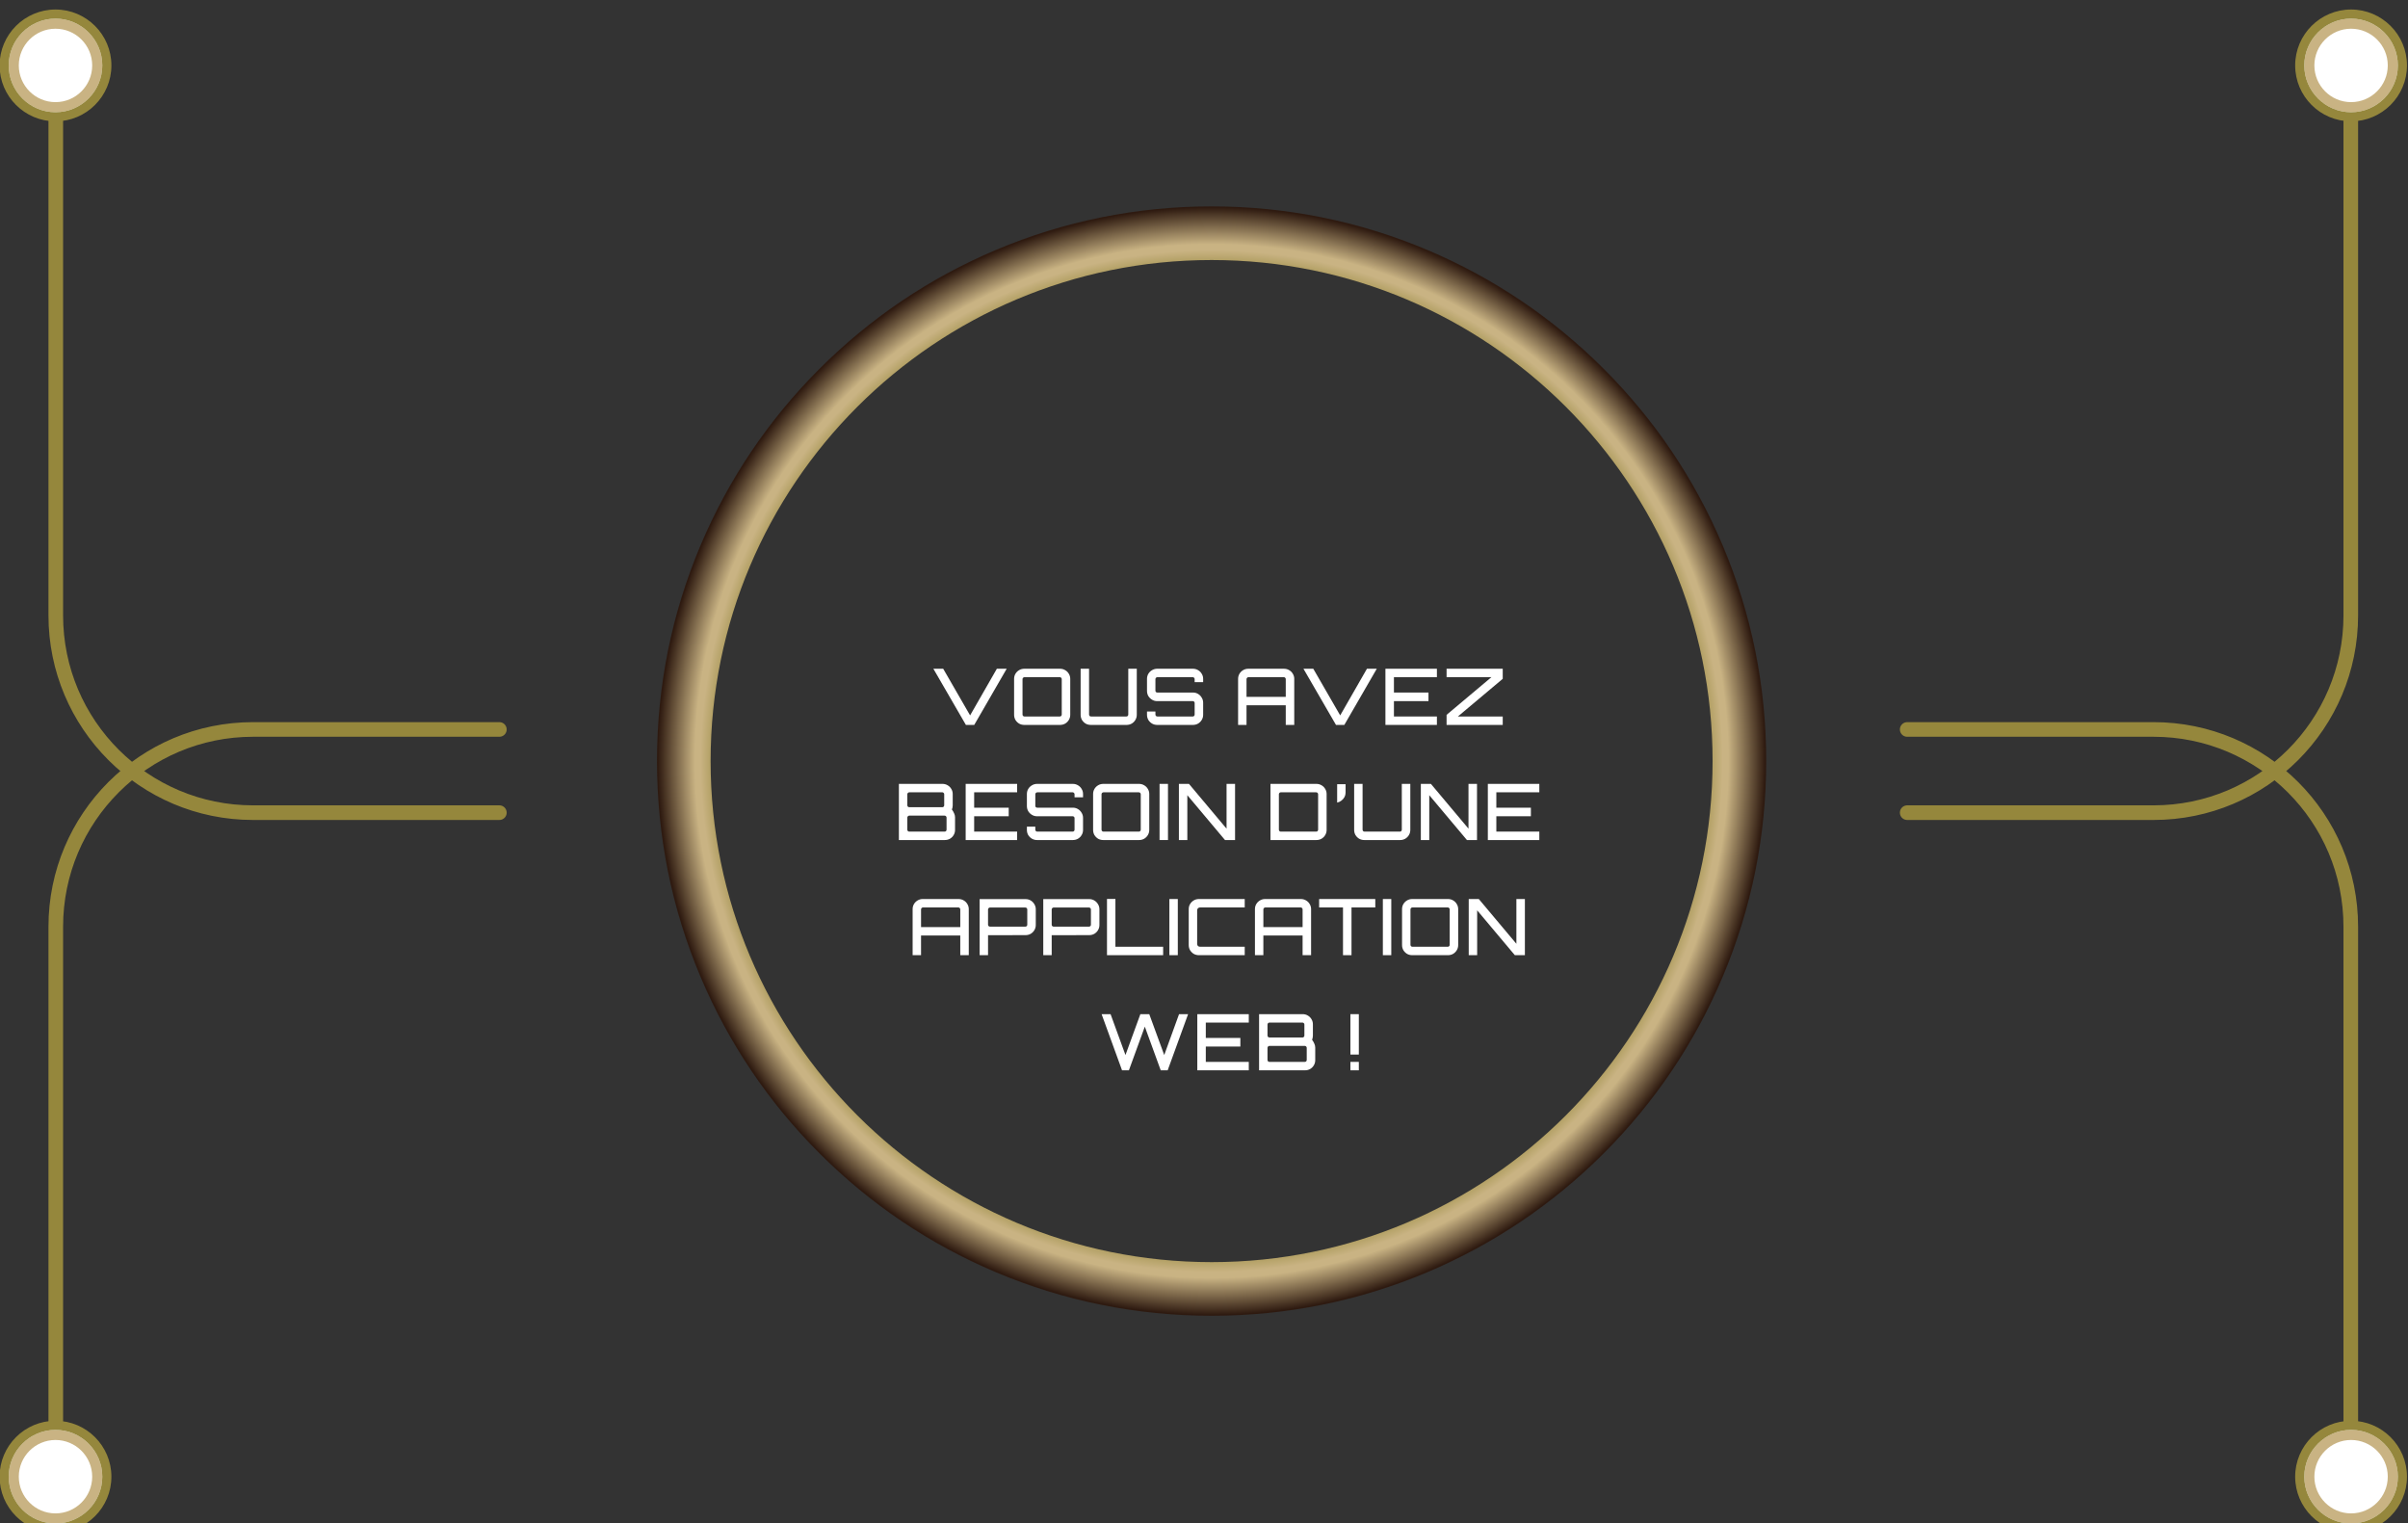 <?xml version="1.0" encoding="UTF-8" standalone="no"?>
<!-- Created with Inkscape (http://www.inkscape.org/) -->

<svg
   version="1.1"
   id="svg9319"
   width="658.478"
   height="416.55"
   viewBox="0 0 658.478 416.55"
   xmlns="http://www.w3.org/2000/svg"
   xmlns:svg="http://www.w3.org/2000/svg">
  <rect x="0" y="0" width="658.478" height="416.55" fill="#333333" stroke="none"/>
  <defs
     id="defs9323">
    <radialGradient
       fx="0"
       fy="0"
       cx="0"
       cy="0"
       r="1"
       gradientUnits="userSpaceOnUse"
       gradientTransform="matrix(113.775,0,0,-113.775,590.062,7648.504)"
       spreadMethod="pad"
       id="radialGradient82995">
      <stop
         style="stop-opacity:1;stop-color:#95873c"
         offset="0"
         id="stop82983" />
      <stop
         style="stop-opacity:1;stop-color:#95873c"
         offset="0.825"
         id="stop82985" />
      <stop
         style="stop-opacity:1;stop-color:#95873c"
         offset="0.879"
         id="stop82987" />
      <stop
         style="stop-opacity:1;stop-color:#c9b383"
         offset="0.923"
         id="stop82989" />
      <stop
         style="stop-opacity:1;stop-color:#c9b383"
         offset="0.933"
         id="stop82991" />
      <stop
         style="stop-opacity:1;stop-color:#2e1a10"
         offset="1"
         id="stop82993" />
    </radialGradient>
    <clipPath
       clipPathUnits="userSpaceOnUse"
       id="clipPath83015">
      <path
         d="M 0,8518.639 H 1184.662 V 0 H 0 Z"
         id="path83013" />
    </clipPath>
  </defs>
  <g
     id="g9327"
     transform="matrix(1.333,0,0,-1.333,-455.236,10403.552)">
    <g
       aria-label="VOUS AVEZ 
BESOIN D’UNE 
APPLICATION 
WEB !"
       transform="matrix(1,0,0,-1,532.426,7655.923)"
       id="text83007"
       style="font-weight:500;font-size:16px;font-family:Orbitron;-inkscape-font-specification:Orbitron-Medium;fill:#ffffff">
      <path
         d="M 7.232,0 V 0 L 0.56,-11.52 h 2.016 l 5.52,9.568 5.488,-9.568 H 15.6 L 8.944,0 Z"
         id="path110397" />
      <path
         d="m 19.2,0 q -0.576,0 -1.056,-0.272 -0.464,-0.288 -0.752,-0.752 -0.272,-0.48 -0.272,-1.056 v -7.36 q 0,-0.576 0.272,-1.04 0.288,-0.48 0.752,-0.752 0.48,-0.288 1.056,-0.288 h 7.36 q 0.56,0 1.04,0.288 0.48,0.272 0.752,0.752 0.288,0.464 0.288,1.04 v 7.36 q 0,0.576 -0.288,1.056 -0.272,0.464 -0.752,0.752 -0.48,0.272 -1.04,0.272 z m 0.048,-1.728 h 7.248 q 0.176,0 0.288,-0.112 0.112,-0.128 0.112,-0.288 v -7.264 q 0,-0.16 -0.112,-0.272 -0.112,-0.128 -0.288,-0.128 h -7.248 q -0.16,0 -0.288,0.128 -0.112,0.112 -0.112,0.272 v 7.264 q 0,0.16 0.112,0.288 0.128,0.112 0.288,0.112 z"
         id="path110399" />
      <path
         d="m 32.848,0 q -0.576,0 -1.056,-0.272 -0.464,-0.288 -0.752,-0.752 -0.272,-0.48 -0.272,-1.056 v -9.44 h 1.728 v 9.392 q 0,0.16 0.112,0.288 0.128,0.112 0.288,0.112 h 7.248 q 0.176,0 0.288,-0.112 0.112,-0.128 0.112,-0.288 v -9.392 h 1.744 v 9.44 q 0,0.576 -0.288,1.056 -0.272,0.464 -0.752,0.752 -0.48,0.272 -1.04,0.272 z"
         id="path110401" />
      <path
         d="m 46.464,0 q -0.56,0 -1.04,-0.272 -0.48,-0.288 -0.768,-0.752 -0.272,-0.48 -0.272,-1.056 v -0.672 h 1.728 v 0.624 q 0,0.16 0.112,0.288 0.128,0.112 0.288,0.112 h 7.264 q 0.16,0 0.272,-0.112 0.112,-0.128 0.112,-0.288 v -2.368 q 0,-0.176 -0.112,-0.272 -0.112,-0.112 -0.272,-0.112 h -7.312 q -0.56,0 -1.04,-0.288 -0.48,-0.288 -0.768,-0.752 -0.272,-0.48 -0.272,-1.056 V -9.44 q 0,-0.576 0.272,-1.04 0.288,-0.48 0.768,-0.752 0.48,-0.288 1.04,-0.288 h 7.36 q 0.56,0 1.04,0.288 0.48,0.272 0.752,0.752 0.288,0.464 0.288,1.04 v 0.672 h -1.744 v -0.624 q 0,-0.16 -0.112,-0.272 -0.112,-0.128 -0.272,-0.128 h -7.264 q -0.16,0 -0.288,0.128 -0.112,0.112 -0.112,0.272 v 2.368 q 0,0.176 0.112,0.288 0.128,0.096 0.288,0.096 h 7.312 q 0.56,0 1.04,0.288 0.48,0.288 0.752,0.768 0.288,0.464 0.288,1.04 v 2.464 q 0,0.576 -0.288,1.056 -0.272,0.464 -0.752,0.752 -0.48,0.272 -1.04,0.272 z"
         id="path110403" />
      <path
         d="m 63.072,0 v -9.44 q 0,-0.576 0.272,-1.04 0.288,-0.48 0.752,-0.752 0.48,-0.288 1.056,-0.288 h 7.344 q 0.576,0 1.056,0.288 0.48,0.272 0.752,0.752 0.288,0.464 0.288,1.04 V 0 h -1.744 v -4.032 h -8.048 V 0 Z m 1.728,-5.76 h 8.048 v -3.632 q 0,-0.16 -0.112,-0.272 -0.112,-0.128 -0.288,-0.128 h -7.248 q -0.16,0 -0.288,0.128 -0.112,0.112 -0.112,0.272 z"
         id="path110405" />
      <path
         d="m 83.152,0 v 0 l -6.672,-11.52 h 2.016 l 5.52,9.568 5.488,-9.568 h 2.016 L 84.864,0 Z"
         id="path110407" />
      <path
         d="M 93.296,0 V -11.52 H 103.856 v 1.728 H 95.04 V -6.64 H 102.128 v 1.76 h -7.088 v 3.152 H 103.856 V 0 Z"
         id="path110409" />
      <path
         d="m 105.84,0 v 0 -2.064 l 9.2,-7.728 h -9.2 v -1.728 h 11.52 v 2.064 l -9.2,7.728 h 9.2 V 0 Z"
         id="path110411" />
      <path
         d="m -6.512,23.616 v -11.52 h 8.96 q 0.56,0 1.04,0.288 0.48,0.272 0.752,0.752 0.288,0.464 0.288,1.04 v 2.352 q 0,0.208 -0.048,0.416 -0.032,0.208 -0.128,0.384 0.32,0.448 0.48,0.848 0.176,0.384 0.176,0.784 v 2.576 q 0,0.576 -0.288,1.056 -0.272,0.464 -0.752,0.752 -0.48,0.272 -1.056,0.272 z m 2.128,-1.728 h 7.248 q 0.176,0 0.288,-0.112 0.112,-0.128 0.112,-0.288 v -2.48 q 0,-0.16 -0.112,-0.272 -0.112,-0.128 -0.288,-0.128 h -7.248 q -0.16,0 -0.288,0.128 -0.112,0.112 -0.112,0.272 v 2.48 q 0,0.16 0.112,0.288 0.128,0.112 0.288,0.112 z m 0,-5.008 h 6.784 q 0.16,0 0.272,-0.112 0.112,-0.128 0.112,-0.288 v -2.256 q 0,-0.16 -0.112,-0.272 -0.112,-0.128 -0.272,-0.128 h -6.784 q -0.16,0 -0.288,0.128 -0.112,0.112 -0.112,0.272 v 2.256 q 0,0.16 0.112,0.288 0.128,0.112 0.288,0.112 z"
         id="path110413" />
      <path
         d="m 7.184,23.616 v -11.52 h 10.56 v 1.728 H 8.928 v 3.152 h 7.088 v 1.76 H 8.928 v 3.152 h 8.816 v 1.728 z"
         id="path110415" />
      <path
         d="m 21.824,23.616 q -0.56,0 -1.04,-0.272 -0.48,-0.288 -0.768,-0.752 -0.272,-0.48 -0.272,-1.056 v -0.672 h 1.728 v 0.624 q 0,0.16 0.112,0.288 0.128,0.112 0.288,0.112 h 7.264 q 0.16,0 0.272,-0.112 0.112,-0.128 0.112,-0.288 v -2.368 q 0,-0.176 -0.112,-0.272 -0.112,-0.112 -0.272,-0.112 h -7.312 q -0.56,0 -1.04,-0.288 -0.48,-0.288 -0.768,-0.752 -0.272,-0.48 -0.272,-1.056 v -2.464 q 0,-0.576 0.272,-1.04 0.288,-0.48 0.768,-0.752 0.48,-0.288 1.04,-0.288 h 7.36 q 0.56,0 1.04,0.288 0.48,0.272 0.752,0.752 0.288,0.464 0.288,1.04 v 0.672 h -1.744 v -0.624 q 0,-0.16 -0.112,-0.272 -0.112,-0.128 -0.272,-0.128 h -7.264 q -0.16,0 -0.288,0.128 -0.112,0.112 -0.112,0.272 v 2.368 q 0,0.176 0.112,0.288 0.128,0.096 0.288,0.096 h 7.312 q 0.56,0 1.04,0.288 0.48,0.288 0.752,0.768 0.288,0.464 0.288,1.04 v 2.464 q 0,0.576 -0.288,1.056 -0.272,0.464 -0.752,0.752 -0.48,0.272 -1.04,0.272 z"
         id="path110417" />
      <path
         d="m 35.408,23.616 q -0.576,0 -1.056,-0.272 -0.464,-0.288 -0.752,-0.752 -0.272,-0.48 -0.272,-1.056 v -7.36 q 0,-0.576 0.272,-1.04 0.288,-0.48 0.752,-0.752 0.48,-0.288 1.056,-0.288 h 7.36 q 0.56,0 1.04,0.288 0.48,0.272 0.752,0.752 0.288,0.464 0.288,1.04 v 7.36 q 0,0.576 -0.288,1.056 -0.272,0.464 -0.752,0.752 -0.48,0.272 -1.04,0.272 z m 0.048,-1.728 h 7.248 q 0.176,0 0.288,-0.112 0.112,-0.128 0.112,-0.288 v -7.264 q 0,-0.16 -0.112,-0.272 -0.112,-0.128 -0.288,-0.128 h -7.248 q -0.16,0 -0.288,0.128 -0.112,0.112 -0.112,0.272 v 7.264 q 0,0.16 0.112,0.288 0.128,0.112 0.288,0.112 z"
         id="path110419" />
      <path
         d="m 46.96,23.616 v -11.52 h 1.728 v 11.52 z"
         id="path110421" />
      <path
         d="m 50.928,23.616 v -11.52 h 2.064 l 7.712,9.184 v -9.184 h 1.744 v 11.52 h -2.064 l -7.728,-9.2 v 9.2 z"
         id="path110423" />
      <path
         d="m 69.712,23.616 v -11.52 h 9.424 q 0.576,0 1.056,0.288 0.48,0.272 0.752,0.752 0.288,0.464 0.288,1.04 v 7.36 q 0,0.576 -0.288,1.056 -0.272,0.464 -0.752,0.752 -0.48,0.272 -1.056,0.272 z m 2.112,-1.728 h 7.264 q 0.176,0 0.288,-0.112 0.112,-0.128 0.112,-0.288 v -7.264 q 0,-0.16 -0.112,-0.272 -0.112,-0.128 -0.288,-0.128 h -7.264 q -0.16,0 -0.272,0.128 -0.112,0.112 -0.112,0.272 v 7.264 q 0,0.16 0.112,0.288 0.112,0.112 0.272,0.112 z"
         id="path110425" />
      <path
         d="m 83.392,15.936 v 0 -3.776 h 1.728 v 1.728 q 0,0.496 -0.224,0.912 -0.224,0.416 -0.624,0.72 -0.384,0.304 -0.88,0.416 z"
         id="path110427" />
      <path
         d="m 88.96,23.616 q -0.576,0 -1.056,-0.272 -0.464,-0.288 -0.752,-0.752 -0.272,-0.48 -0.272,-1.056 v -9.44 h 1.728 v 9.392 q 0,0.16 0.112,0.288 0.128,0.112 0.288,0.112 h 7.248 q 0.176,0 0.288,-0.112 0.112,-0.128 0.112,-0.288 v -9.392 h 1.744 v 9.44 q 0,0.576 -0.288,1.056 -0.272,0.464 -0.752,0.752 -0.48,0.272 -1.04,0.272 z"
         id="path110429" />
      <path
         d="m 100.56,23.616 v -11.52 h 2.064 l 7.712,9.184 v -9.184 h 1.744 v 11.52 h -2.064 l -7.728,-9.2 v 9.2 z"
         id="path110431" />
      <path
         d="m 114.304,23.616 v -11.52 h 10.56 v 1.728 h -8.816 v 3.152 h 7.088 v 1.76 h -7.088 v 3.152 h 8.816 v 1.728 z"
         id="path110433" />
      <path
         d="m -3.696,47.232 v -9.44 q 0,-0.576 0.272,-1.04 0.288,-0.48 0.752,-0.752 0.48,-0.288 1.056,-0.288 h 7.344 q 0.576,0 1.056,0.288 0.48,0.272 0.752,0.752 0.288,0.464 0.288,1.04 v 9.44 h -1.744 v -4.032 h -8.048 v 4.032 z m 1.728,-5.76 h 8.048 v -3.632 q 0,-0.16 -0.112,-0.272 -0.112,-0.128 -0.288,-0.128 h -7.248 q -0.16,0 -0.288,0.128 -0.112,0.112 -0.112,0.272 z"
         id="path110435" />
      <path
         d="m 10.048,47.232 v -11.504 h 9.424 q 0.576,0 1.056,0.288 0.48,0.288 0.752,0.768 0.288,0.464 0.288,1.024 v 3.232 q 0,0.576 -0.288,1.056 -0.272,0.464 -0.752,0.752 -0.48,0.272 -1.056,0.272 l -7.696,0.016 v 4.096 z m 2.128,-5.856 h 7.248 q 0.176,0 0.288,-0.112 0.112,-0.112 0.112,-0.272 v -3.136 q 0,-0.16 -0.112,-0.272 -0.112,-0.128 -0.288,-0.128 h -7.248 q -0.16,0 -0.288,0.128 -0.112,0.112 -0.112,0.272 v 3.136 q 0,0.16 0.112,0.272 0.128,0.112 0.288,0.112 z"
         id="path110437" />
      <path
         d="m 23.104,47.232 v -11.504 h 9.424 q 0.576,0 1.056,0.288 0.48,0.288 0.752,0.768 0.288,0.464 0.288,1.024 v 3.232 q 0,0.576 -0.288,1.056 -0.272,0.464 -0.752,0.752 -0.48,0.272 -1.056,0.272 l -7.696,0.016 v 4.096 z m 2.128,-5.856 h 7.248 q 0.176,0 0.288,-0.112 0.112,-0.112 0.112,-0.272 v -3.136 q 0,-0.16 -0.112,-0.272 -0.112,-0.128 -0.288,-0.128 h -7.248 q -0.16,0 -0.288,0.128 -0.112,0.112 -0.112,0.272 v 3.136 q 0,0.16 0.112,0.272 0.128,0.112 0.288,0.112 z"
         id="path110439" />
      <path
         d="m 36.176,47.232 v -11.536 h 1.728 v 9.808 h 9.792 v 1.728 z"
         id="path110441" />
      <path
         d="m 48.976,47.232 v -11.52 h 1.728 v 11.52 z"
         id="path110443" />
      <path
         d="m 55.024,47.232 q -0.576,0 -1.056,-0.272 -0.464,-0.288 -0.752,-0.752 -0.272,-0.48 -0.272,-1.056 v -7.36 q 0,-0.576 0.272,-1.04 0.288,-0.48 0.752,-0.752 0.48,-0.288 1.056,-0.288 h 9.408 v 1.728 h -9.168 q -0.256,0 -0.432,0.176 -0.16,0.16 -0.16,0.416 v 6.88 q 0,0.256 0.16,0.432 0.176,0.16 0.432,0.16 h 9.168 v 1.728 z"
         id="path110445" />
      <path
         d="m 66.528,47.232 v -9.44 q 0,-0.576 0.272,-1.04 0.288,-0.48 0.752,-0.752 0.48,-0.288 1.056,-0.288 h 7.344 q 0.576,0 1.056,0.288 0.48,0.272 0.752,0.752 0.288,0.464 0.288,1.04 v 9.44 h -1.744 v -4.032 h -8.048 v 4.032 z m 1.728,-5.76 h 8.048 v -3.632 q 0,-0.16 -0.112,-0.272 -0.112,-0.128 -0.288,-0.128 h -7.248 q -0.16,0 -0.288,0.128 -0.112,0.112 -0.112,0.272 z"
         id="path110447" />
      <path
         d="m 84.592,47.232 v 0 -9.792 h -4.896 v -1.728 h 11.52 v 1.728 h -4.88 v 9.792 z"
         id="path110449" />
      <path
         d="m 92.768,47.232 v -11.52 h 1.728 v 11.52 z"
         id="path110451" />
      <path
         d="m 98.784,47.232 q -0.576,0 -1.056,-0.272 -0.464,-0.288 -0.752,-0.752 -0.272,-0.48 -0.272,-1.056 v -7.36 q 0,-0.576 0.272,-1.04 0.288,-0.48 0.752,-0.752 0.48,-0.288 1.056,-0.288 H 106.144 q 0.56,0 1.04,0.288 0.48,0.272 0.752,0.752 0.288,0.464 0.288,1.04 v 7.36 q 0,0.576 -0.288,1.056 -0.272,0.464 -0.752,0.752 -0.48,0.272 -1.04,0.272 z m 0.048,-1.728 H 106.08 q 0.176,0 0.288,-0.112 0.112,-0.128 0.112,-0.288 v -7.264 q 0,-0.16 -0.112,-0.272 -0.112,-0.128 -0.288,-0.128 h -7.248 q -0.16,0 -0.288,0.128 -0.112,0.112 -0.112,0.272 v 7.264 q 0,0.16 0.112,0.288 0.128,0.112 0.288,0.112 z"
         id="path110453" />
      <path
         d="m 110.384,47.232 v -11.52 h 2.064 l 7.712,9.184 v -9.184 h 1.744 v 11.52 h -2.064 l -7.728,-9.2 v 9.2 z"
         id="path110455" />
      <path
         d="m 39.264,70.848 v 0 l -4.192,-11.52 h 1.84 l 3.056,8.384 3.056,-8.384 h 1.824 l 3.072,8.384 3.04,-8.384 h 1.856 l -4.192,11.52 h -1.424 l -3.264,-8.96 -3.264,8.96 z"
         id="path110457" />
      <path
         d="m 54.704,70.848 v -11.52 h 10.56 v 1.728 h -8.816 v 3.152 h 7.088 v 1.76 h -7.088 v 3.152 h 8.816 v 1.728 z"
         id="path110459" />
      <path
         d="m 67.376,70.848 v -11.52 h 8.96 q 0.56,0 1.04,0.288 0.48,0.272 0.752,0.752 0.288,0.464 0.288,1.04 v 2.352 q 0,0.208 -0.048,0.416 -0.032,0.208 -0.128,0.384 0.32,0.448 0.48,0.848 0.176,0.384 0.176,0.784 v 2.576 q 0,0.576 -0.288,1.056 -0.272,0.464 -0.752,0.752 -0.48,0.272 -1.056,0.272 z m 2.128,-1.728 h 7.248 q 0.176,0 0.288,-0.112 0.112,-0.128 0.112,-0.288 v -2.48 q 0,-0.16 -0.112,-0.272 -0.112,-0.128 -0.288,-0.128 h -7.248 q -0.16,0 -0.288,0.128 -0.112,0.112 -0.112,0.272 v 2.48 q 0,0.16 0.112,0.288 0.128,0.112 0.288,0.112 z m 0,-5.008 h 6.784 q 0.16,0 0.272,-0.112 0.112,-0.128 0.112,-0.288 v -2.256 q 0,-0.16 -0.112,-0.272 -0.112,-0.128 -0.272,-0.128 h -6.784 q -0.16,0 -0.288,0.128 -0.112,0.112 -0.112,0.272 v 2.256 q 0,0.16 0.112,0.288 0.128,0.112 0.288,0.112 z"
         id="path110461" />
      <path
         d="m 86.112,67.616 v 0 -8.288 h 1.728 v 8.288 z m 0,3.232 v 0 -1.728 h 1.728 v 1.728 z"
         id="path110463" />
    </g>
    <g
       id="g83009"
       style="display:inline">
      <g
         id="g83011"
         clip-path="url(#clipPath83015)">
        <g
           id="g108659"
           transform="translate(352.955,7783.666)">
          <path
             d="m 0,0 v -105.277 c 0,-22.348 18.116,-40.464 40.464,-40.464 h 50.534"
             style="fill:none;stroke:#95873c;stroke-width:3;stroke-linecap:round;stroke-linejoin:miter;stroke-miterlimit:10;stroke-dasharray:none;stroke-opacity:1"
             id="path108661" />
        </g>
        <g
           id="g108663"
           transform="translate(352.897,7801.729)">
          <path
             d="m 0,0 c 5.818,0 10.534,-4.716 10.534,-10.534 0,-5.818 -4.716,-10.534 -10.534,-10.534 -5.818,0 -10.534,4.716 -10.534,10.534 C -10.534,-4.716 -5.818,0 0,0"
             style="fill:#ffffff;fill-opacity:1;fill-rule:nonzero;stroke:none"
             id="path108665" />
        </g>
        <g
           id="g108667"
           transform="translate(343.298,7791.195)">
          <path
             d="m 0,0 c 0,-5.301 4.297,-9.599 9.599,-9.599 5.301,0 9.598,4.298 9.598,9.599 0,5.301 -4.297,9.599 -9.598,9.599 C 4.297,9.599 0,5.301 0,0 m 2.069,0 c 0,4.151 3.378,7.529 7.53,7.529 4.151,0 7.529,-3.378 7.529,-7.529 0,-4.152 -3.378,-7.53 -7.529,-7.53 -4.152,0 -7.53,3.378 -7.53,7.53"
             style="fill:#c9b383;fill-opacity:1;fill-rule:nonzero;stroke:none"
             id="path108669" />
        </g>
        <g
           id="g108671"
           transform="translate(343.298,7791.195)">
          <path
             d="m 0,0 c 0,-5.292 4.306,-9.599 9.599,-9.599 5.292,0 9.598,4.307 9.598,9.599 0,5.292 -4.306,9.599 -9.598,9.599 C 4.306,9.599 0,5.292 0,0 m 21.068,0 c 0,-6.324 -5.145,-11.469 -11.469,-11.469 -6.324,0 -11.469,5.145 -11.469,11.469 0,6.324 5.145,11.469 11.469,11.469 6.324,0 11.469,-5.145 11.469,-11.469"
             style="fill:#95873c;fill-opacity:1;fill-rule:nonzero;stroke:none"
             id="path108673" />
        </g>
        <g
           id="g108675"
           transform="translate(352.955,7509.251)">
          <path
             d="m 0,0 v 105.277 c 0,22.348 18.116,40.464 40.464,40.464 h 50.534"
             style="fill:none;stroke:#95873c;stroke-width:3;stroke-linecap:round;stroke-linejoin:miter;stroke-miterlimit:10;stroke-dasharray:none;stroke-opacity:1"
             id="path108677" />
        </g>
        <g
           id="g108679"
           transform="translate(352.897,7491.187)">
          <path
             d="m 0,0 c 5.818,0 10.534,4.716 10.534,10.534 0,5.818 -4.716,10.534 -10.534,10.534 -5.818,0 -10.534,-4.716 -10.534,-10.534 C -10.534,4.716 -5.818,0 0,0"
             style="fill:#ffffff;fill-opacity:1;fill-rule:nonzero;stroke:none"
             id="path108681" />
        </g>
        <g
           id="g108683"
           transform="translate(343.298,7501.721)">
          <path
             d="m 0,0 c 0,-5.301 4.297,-9.599 9.599,-9.599 5.301,0 9.598,4.298 9.598,9.599 0,5.301 -4.297,9.599 -9.598,9.599 C 4.297,9.599 0,5.301 0,0 m 2.069,0 c 0,4.152 3.378,7.529 7.53,7.529 4.151,0 7.529,-3.377 7.529,-7.529 0,-4.152 -3.378,-7.53 -7.529,-7.53 -4.152,0 -7.53,3.378 -7.53,7.53"
             style="fill:#c9b383;fill-opacity:1;fill-rule:nonzero;stroke:none"
             id="path108685" />
        </g>
        <g
           id="g108687"
           transform="translate(352.896,7492.123)">
          <path
             d="m 0,0 c 5.292,0 9.599,4.306 9.599,9.599 0,5.292 -4.307,9.598 -9.599,9.598 -5.292,0 -9.599,-4.306 -9.599,-9.598 C -9.599,4.306 -5.292,0 0,0 m 0,-1.871 c -6.324,0 -11.469,5.145 -11.469,11.47 0,6.324 5.145,11.468 11.469,11.468 6.324,0 11.469,-5.144 11.469,-11.468 C 11.469,3.274 6.324,-1.871 0,-1.871"
             style="fill:#95873c;fill-opacity:1;fill-rule:nonzero;stroke:none"
             id="path108689" />
        </g>
        <g
           id="g108691"
           transform="translate(823.758,7509.251)">
          <path
             d="m 0,0 v 105.277 c 0,22.348 -18.116,40.464 -40.464,40.464 h -50.534"
             style="fill:none;stroke:#95873c;stroke-width:3;stroke-linecap:round;stroke-linejoin:miter;stroke-miterlimit:10;stroke-dasharray:none;stroke-opacity:1"
             id="path108693" />
        </g>
        <g
           id="g108695"
           transform="translate(823.817,7491.187)">
          <path
             d="m 0,0 c -5.818,0 -10.534,4.716 -10.534,10.534 0,5.818 4.716,10.534 10.534,10.534 5.818,0 10.534,-4.716 10.534,-10.534 C 10.534,4.716 5.818,0 0,0"
             style="fill:#ffffff;fill-opacity:1;fill-rule:nonzero;stroke:none"
             id="path108697" />
        </g>
        <g
           id="g108699"
           transform="translate(833.415,7501.721)">
          <path
             d="m 0,0 c 0,5.301 -4.297,9.599 -9.599,9.599 -5.301,0 -9.598,-4.298 -9.598,-9.599 0,-5.301 4.297,-9.599 9.598,-9.599 C -4.297,-9.599 0,-5.301 0,0 m -2.069,0 c 0,-4.152 -3.378,-7.53 -7.53,-7.53 -4.151,0 -7.529,3.378 -7.529,7.53 0,4.152 3.378,7.529 7.529,7.529 4.152,0 7.53,-3.377 7.53,-7.529"
             style="fill:#c9b383;fill-opacity:1;fill-rule:nonzero;stroke:none"
             id="path108701" />
        </g>
        <g
           id="g108703"
           transform="translate(833.415,7501.721)">
          <path
             d="m 0,0 c 0,5.292 -4.306,9.599 -9.599,9.599 -5.292,0 -9.598,-4.307 -9.598,-9.599 0,-5.292 4.306,-9.599 9.598,-9.599 C -4.306,-9.599 0,-5.292 0,0 m -21.068,0 c 0,6.324 5.145,11.469 11.469,11.469 C -3.275,11.469 1.87,6.324 1.87,0 c 0,-6.324 -5.145,-11.469 -11.469,-11.469 -6.324,0 -11.469,5.145 -11.469,11.469"
             style="fill:#95873c;fill-opacity:1;fill-rule:nonzero;stroke:none"
             id="path108705" />
        </g>
        <g
           id="g108707"
           transform="translate(823.758,7783.666)">
          <path
             d="m 0,0 v -105.277 c 0,-22.348 -18.116,-40.464 -40.464,-40.464 h -50.534"
             style="fill:none;stroke:#95873c;stroke-width:3;stroke-linecap:round;stroke-linejoin:miter;stroke-miterlimit:10;stroke-dasharray:none;stroke-opacity:1"
             id="path108709" />
        </g>
        <g
           id="g108711"
           transform="translate(823.817,7801.729)">
          <path
             d="m 0,0 c -5.818,0 -10.534,-4.716 -10.534,-10.534 0,-5.818 4.716,-10.534 10.534,-10.534 5.818,0 10.534,4.716 10.534,10.534 C 10.534,-4.716 5.818,0 0,0"
             style="fill:#ffffff;fill-opacity:1;fill-rule:nonzero;stroke:none"
             id="path108713" />
        </g>
        <g
           id="g108715"
           transform="translate(833.415,7791.195)">
          <path
             d="m 0,0 c 0,5.301 -4.297,9.599 -9.599,9.599 -5.301,0 -9.598,-4.298 -9.598,-9.599 0,-5.301 4.297,-9.599 9.598,-9.599 C -4.297,-9.599 0,-5.301 0,0 m -2.069,0 c 0,-4.152 -3.378,-7.53 -7.53,-7.53 -4.151,0 -7.529,3.378 -7.529,7.53 0,4.151 3.378,7.529 7.529,7.529 4.152,0 7.53,-3.378 7.53,-7.529"
             style="fill:#c9b383;fill-opacity:1;fill-rule:nonzero;stroke:none"
             id="path108717" />
        </g>
        <g
           id="g108719"
           transform="translate(823.817,7800.794)">
          <path
             d="m 0,0 c -5.292,0 -9.599,-4.307 -9.599,-9.599 0,-5.292 4.307,-9.599 9.599,-9.599 5.292,0 9.599,4.307 9.599,9.599 C 9.599,-4.307 5.292,0 0,0 m 0,1.87 c 6.324,0 11.469,-5.145 11.469,-11.469 0,-6.324 -5.145,-11.469 -11.469,-11.469 -6.324,0 -11.469,5.145 -11.469,11.469 0,6.324 5.145,11.469 11.469,11.469"
             style="fill:#95873c;fill-opacity:1;fill-rule:nonzero;stroke:none"
             id="path108721" />
        </g>
      </g>
    </g>
    <g
       id="g82979"
       style="display:inline">
      <g
         id="g82981"
         style="display:inline">
        <path
           d="m 545.773,7753.333 c -13.55,-5.731 -25.717,-13.932 -36.162,-24.378 v 0 c -10.446,-10.446 -18.647,-22.613 -24.379,-36.163 v 0 c -5.935,-14.033 -8.945,-28.934 -8.945,-44.288 v 0 c 0,-15.355 3.01,-30.255 8.945,-44.289 v 0 c 5.732,-13.55 13.933,-25.716 24.379,-36.162 v 0 c 10.445,-10.446 22.612,-18.647 36.162,-24.379 v 0 c 14.033,-5.935 28.934,-8.945 44.289,-8.945 v 0 c 15.354,0 30.255,3.01 44.291,8.945 v 0 c 13.547,5.732 25.714,13.933 36.16,24.379 v 0 c 10.446,10.446 18.647,22.612 24.378,36.162 v 0 c 5.935,14.034 8.945,28.934 8.945,44.289 v 0 c 0,15.354 -3.01,30.255 -8.945,44.288 v 0 c -5.731,13.55 -13.932,25.717 -24.378,36.163 v 0 c -10.446,10.446 -22.613,18.647 -36.16,24.378 v 0 c -14.036,5.935 -28.937,8.945 -44.291,8.945 v 0 c -15.355,0 -30.256,-3.01 -44.289,-8.945 m -58.484,-104.829 c 0,56.761 46.012,102.773 102.773,102.773 v 0 c 56.761,0 102.773,-46.012 102.773,-102.773 v 0 c 0,-56.761 -46.012,-102.773 -102.773,-102.773 v 0 c -56.761,0 -102.773,46.012 -102.773,102.773"
           style="fill:url(#radialGradient82995);stroke:none"
           id="path82997" />
      </g>
    </g>
  </g>
</svg>
